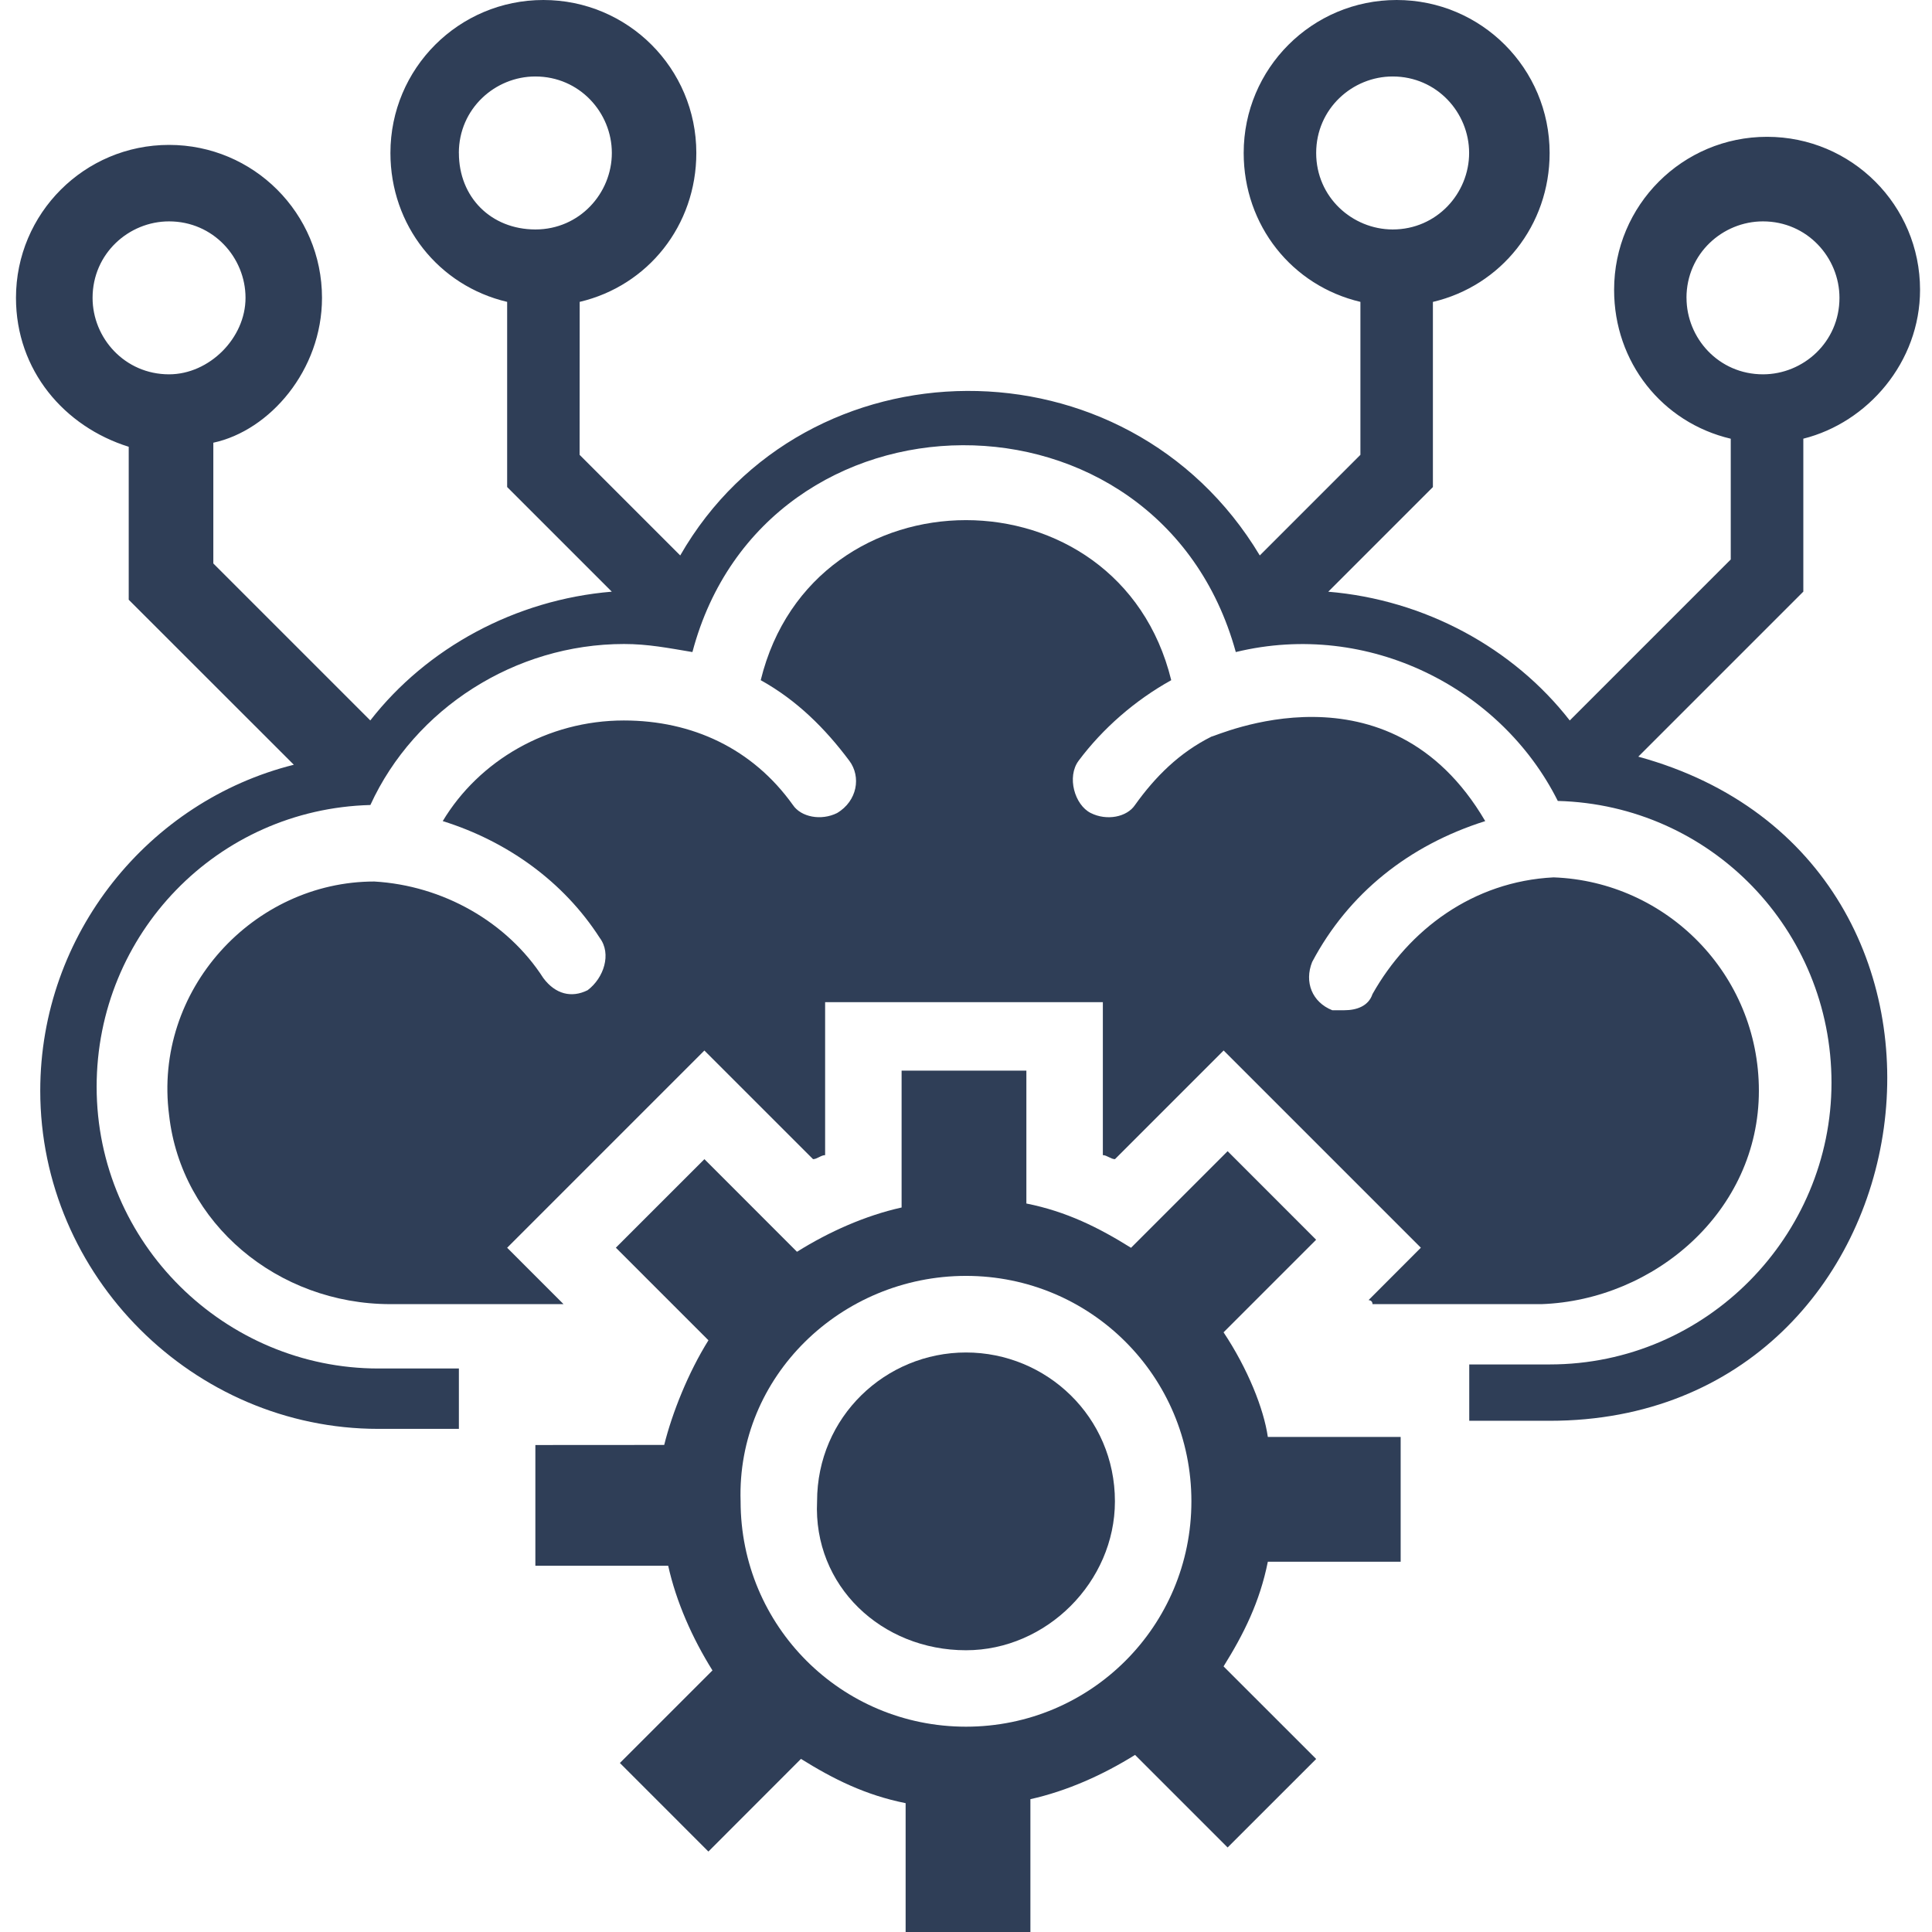 <svg xmlns="http://www.w3.org/2000/svg" width="48" height="48" viewBox="0 0 48 48"><g fill="none" fill-rule="evenodd"><g fill="#2F3E57"><g><path d="M8 7.4c0-2.1-1.7-3.8-3.8-3.8C2.1 3.6.397 5.299.397 7.4c0 1.801 1.2 3.2 2.801 3.7v3.8L7.3 19c-3.6.9-6.3 4.2-6.3 8.1 0 4.6 3.802 8.4 8.401 8.4h2V34h-2c-3.8 0-7-3.1-7-7 0-3.8 3-6.9 6.801-7 1.1-2.4 3.6-4 6.301-4 .6 0 1.1.1 1.7.2 1.8-6.802 11.599-6.901 13.5 0 3.3-.801 6.599.9 8 3.699 3.8.1 6.8 3.199 6.8 7 0 3.8-3.1 7-7 7h-2v1.4h2c9.7 0 11.7-13.9 2.2-16.5l4.1-4.1v-3.8c1.599-.4 2.9-1.9 2.9-3.7 0-2.1-1.7-3.8-3.801-3.8-2.1 0-3.8 1.699-3.8 3.8C40.1 9 41.298 10.5 43 10.9v3L39 17.9c-1.4-1.8-3.6-3-6-3.199l2.6-2.6v-4.6c1.698-.401 2.9-1.901 2.9-3.7C38.5 1.7 36.8 0 34.7 0c-2.1 0-3.801 1.698-3.801 3.8 0 1.8 1.2 3.3 2.9 3.7v3.8l-2.5 2.5C28 8.3 20 8.4 16.9 13.8l-2.5-2.5.002-3.8C16.1 7.1 17.3 5.6 17.3 3.8c0-2.1-1.699-3.8-3.8-3.8C11.4 0 9.7 1.698 9.7 3.8c0 1.8 1.199 3.3 2.9 3.7V12.1l2.6 2.6c-2.4.199-4.6 1.4-6 3.199l-3.9-3.9v-3c1.4-.3 2.7-1.8 2.7-3.599zm33.9 0c0-1.1.9-1.9 1.9-1.9 1.1 0 1.901.9 1.901 1.9 0 1.1-.9 1.9-1.9 1.9-1.102 0-1.9-.9-1.9-1.9zm-9.2-3.6c0-1.099.9-1.9 1.9-1.9 1.1 0 1.9.9 1.9 1.9 0 1-.8 1.901-1.9 1.901-1-.002-1.9-.8-1.9-1.9zm-21.3 0c0-1.099.9-1.9 1.9-1.9 1.1 0 1.901.9 1.901 1.9 0 1-.8 1.901-1.9 1.901-1.102-.002-1.9-.8-1.9-1.9zM4.2 9.3c-1.1 0-1.9-.9-1.9-1.9 0-1.1.9-1.9 1.9-1.9 1.1 0 1.9.9 1.9 1.9 0 1-.9 1.9-1.9 1.9z" transform="translate(-785 -1796) translate(785 1796)"></path><path d="M43.699 27.1c0-2.9-2.3-5.2-5.1-5.302-2 .1-3.6 1.301-4.5 2.9-.1.302-.4.401-.699.401h-.3c-.5-.199-.7-.699-.5-1.199.9-1.7 2.4-2.9 4.3-3.5-2.4-4.1-6.699-2.1-6.8-2.1-.801.4-1.401 1-1.901 1.7-.2.3-.7.4-1.1.199-.4-.2-.6-.9-.3-1.3.6-.802 1.4-1.5 2.3-2-1.3-5.302-8.9-5.302-10.199 0 .9.5 1.6 1.198 2.2 2 .3.4.199 1-.301 1.3-.4.2-.9.1-1.1-.2-1-1.4-2.5-2.099-4.199-2.099-1.9 0-3.6 1-4.5 2.5 1.6.5 3 1.5 3.9 2.9.301.4.1 1-.3 1.301-.4.2-.801.1-1.1-.3-.9-1.4-2.5-2.301-4.2-2.4-3 0-5.5 2.698-5.099 5.8.301 2.7 2.7 4.7 5.5 4.7h4.3L12.6 31l4.9-4.9 2.7 2.699c.099 0 .199-.1.3-.1v-3.8h6.9v3.8c.1 0 .2.1.301.1l2.7-2.7 4.9 4.9-1.3 1.302s.099 0 .099.1h4.199c2.8-.1 5.4-2.301 5.4-5.302z" transform="translate(-785 -1796) translate(785 1796)"></path><path d="M13.301 35.801v3.1h3.3c.2.9.6 1.8 1.1 2.6l-2.3 2.3 2.199 2.2 2.3-2.302c.801.5 1.6.9 2.6 1.1V48h3.1v-3.3c.9-.2 1.8-.6 2.6-1.1l2.3 2.3 2.2-2.199-2.301-2.3c.5-.801.9-1.6 1.1-2.6h3.3v-3.1h-3.3c-.1-.699-.5-1.699-1.1-2.6l2.3-2.3-2.199-2.2-2.4 2.4c-.801-.5-1.6-.901-2.6-1.1V26.6h-3.1V30c-.9.2-1.8.6-2.599 1.1l-2.3-2.301c-.1.1-2.302 2.3-2.2 2.2l2.3 2.3c-.5.8-.9 1.8-1.099 2.6l-3.201.002v-.1zM24 31.699c3.1 0 5.6 2.5 5.6 5.6 0 3.1-2.5 5.6-5.6 5.6-3.1 0-5.6-2.5-5.6-5.6-.1-3.1 2.5-5.6 5.6-5.6z" transform="translate(-785 -1796) translate(785 1796)"></path><path d="M24 41c2 0 3.7-1.7 3.7-3.7 0-2.099-1.7-3.698-3.7-3.698s-3.7 1.6-3.7 3.699C20.2 39.4 21.9 41 24 41z" transform="translate(-785 -1796) translate(785 1796)"></path></g></g></g></svg>